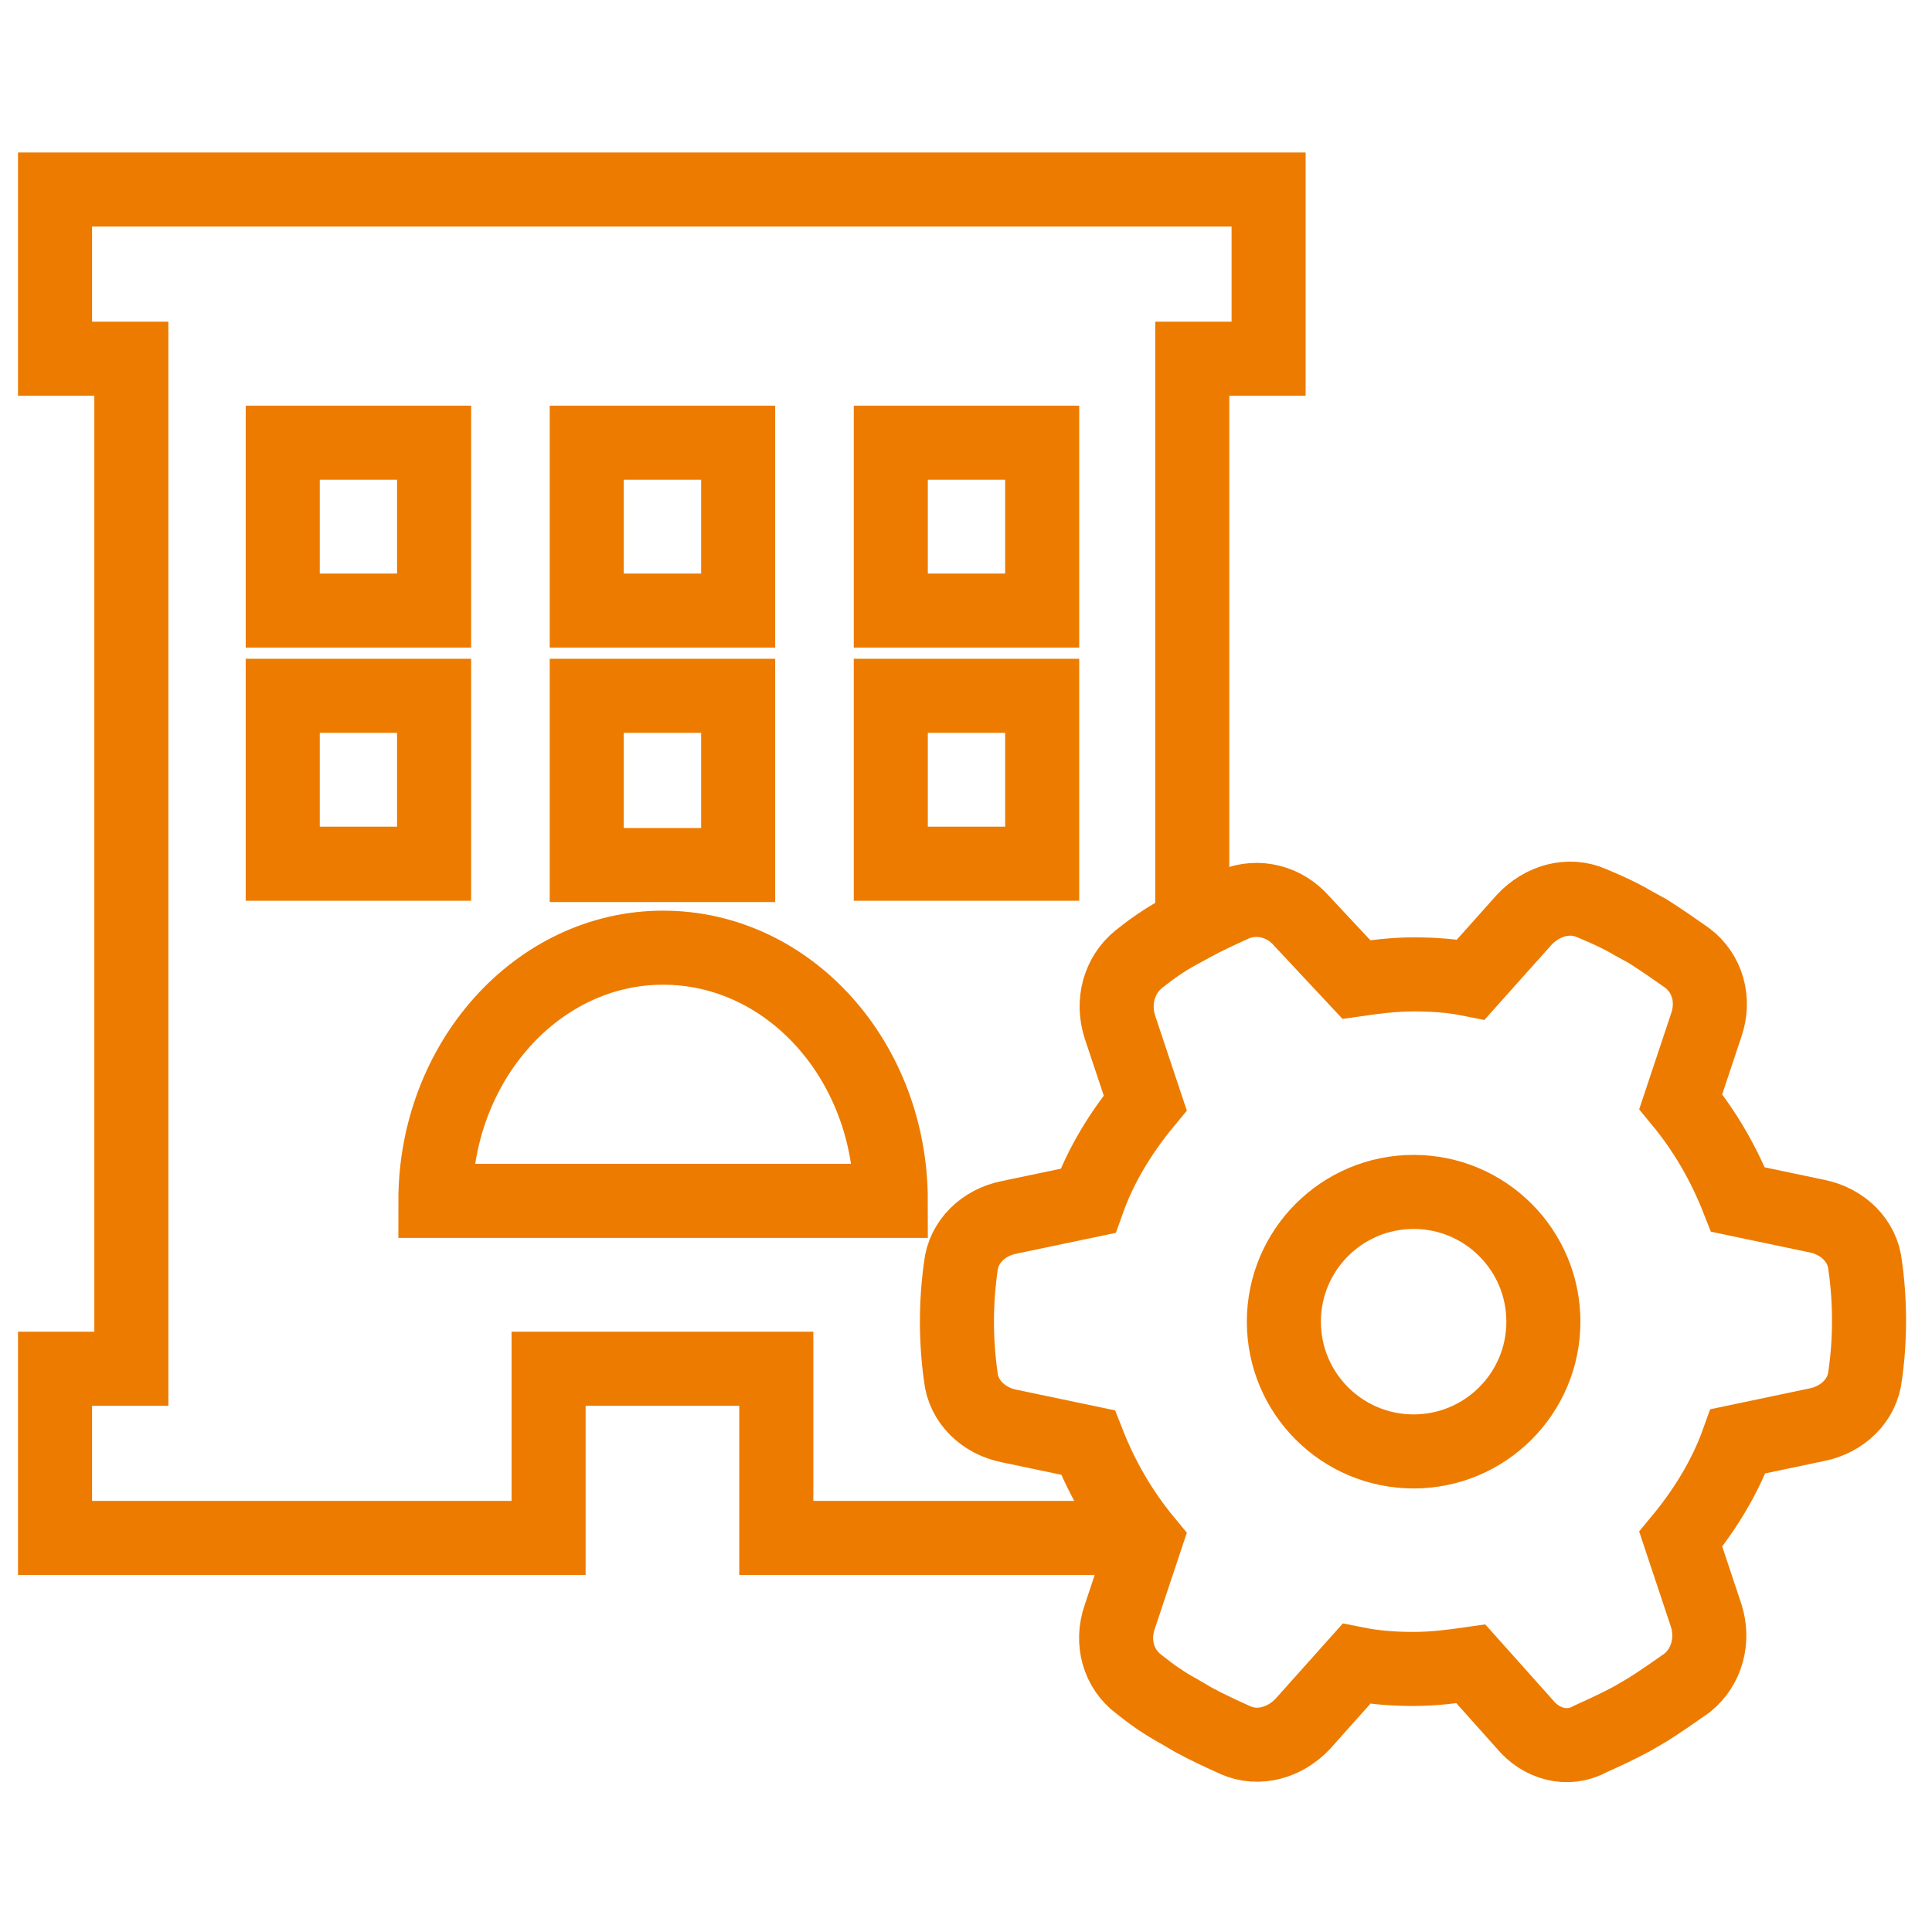 <svg width="81" height="80" viewBox="0 0 81 80" fill="none" xmlns="http://www.w3.org/2000/svg">
<g clip-path="url(#clip0_2_36)">
<path d="M47.48 64.48H32.547V57.387H23V64.48H2.307V57.387H5.507V15.04H2.307V7.947H53.187V15.04H49.987V38.72M11.854 18.56V25.6H18.2V18.56H11.854ZM11.854 36.213H18.2V29.173H11.854V36.213ZM18.254 50.347H37.347C37.347 44.48 33.08 39.733 27.8 39.733C22.52 39.733 18.254 44.533 18.254 50.347ZM24.6 25.6H30.947V18.56H24.6V25.6ZM24.6 29.173V36.267H30.947V29.173H24.6ZM37.347 18.56V25.6H43.694V18.56H37.347ZM37.347 36.213H43.694V29.173H37.347V36.213Z" stroke="#ED7B00" stroke-width="3.105" stroke-miterlimit="10"/>
<path d="M63.907 72.267L61.667 69.76C60.92 69.867 60.12 69.973 59.267 69.973C58.467 69.973 57.667 69.92 56.867 69.76L54.627 72.267C53.88 73.067 52.76 73.387 51.8 72.96C51.214 72.693 50.627 72.427 50.04 72.107L49.4 71.733C48.813 71.413 48.28 71.04 47.747 70.613C46.894 69.973 46.574 68.853 46.947 67.787L48.014 64.587C47 63.36 46.2 61.973 45.614 60.48L42.307 59.787C41.24 59.573 40.387 58.773 40.28 57.707C40.173 56.96 40.12 56.16 40.12 55.413C40.12 54.667 40.173 53.867 40.28 53.12C40.387 52.053 41.24 51.253 42.307 51.04L45.614 50.347C46.147 48.853 47 47.467 48.014 46.24L46.947 43.04C46.627 42.027 46.894 40.907 47.747 40.213C48.28 39.787 48.813 39.413 49.4 39.093L49.987 38.773C50.573 38.453 51.16 38.187 51.747 37.92C52.76 37.493 53.88 37.813 54.573 38.613L56.867 41.067C57.614 40.96 58.413 40.853 59.267 40.853C60.12 40.853 60.867 40.907 61.667 41.067L63.907 38.56C64.653 37.76 65.773 37.44 66.733 37.867C67.373 38.133 67.96 38.4 68.493 38.72L69.08 39.04C69.667 39.413 70.2 39.787 70.733 40.16C71.587 40.8 71.907 41.92 71.533 42.987L70.467 46.187C71.48 47.413 72.28 48.8 72.867 50.293L76.173 50.987C77.24 51.2 78.093 52 78.2 53.067C78.307 53.813 78.36 54.613 78.36 55.36C78.36 56.16 78.307 56.907 78.2 57.653C78.093 58.72 77.24 59.52 76.173 59.733L72.867 60.427C72.333 61.92 71.48 63.307 70.467 64.533L71.533 67.733C71.853 68.747 71.587 69.867 70.733 70.56C70.2 70.933 69.667 71.307 69.08 71.68L68.44 72.053C67.853 72.373 67.267 72.64 66.68 72.907C65.72 73.44 64.6 73.12 63.907 72.267Z" stroke="#ED7B00" stroke-width="3.105" stroke-miterlimit="10"/>
<path d="M59.267 60.853C62.271 60.853 64.707 58.418 64.707 55.413C64.707 52.409 62.271 49.973 59.267 49.973C56.263 49.973 53.827 52.409 53.827 55.413C53.827 58.418 56.263 60.853 59.267 60.853Z" stroke="#ED7B00" stroke-width="3.105" stroke-miterlimit="10"/>
</g>
<defs>
<clipPath id="clip0_2_36">
<rect width="80" height="80" fill="white" transform="translate(0.333)"/>
</clipPath>
</defs>
</svg>
